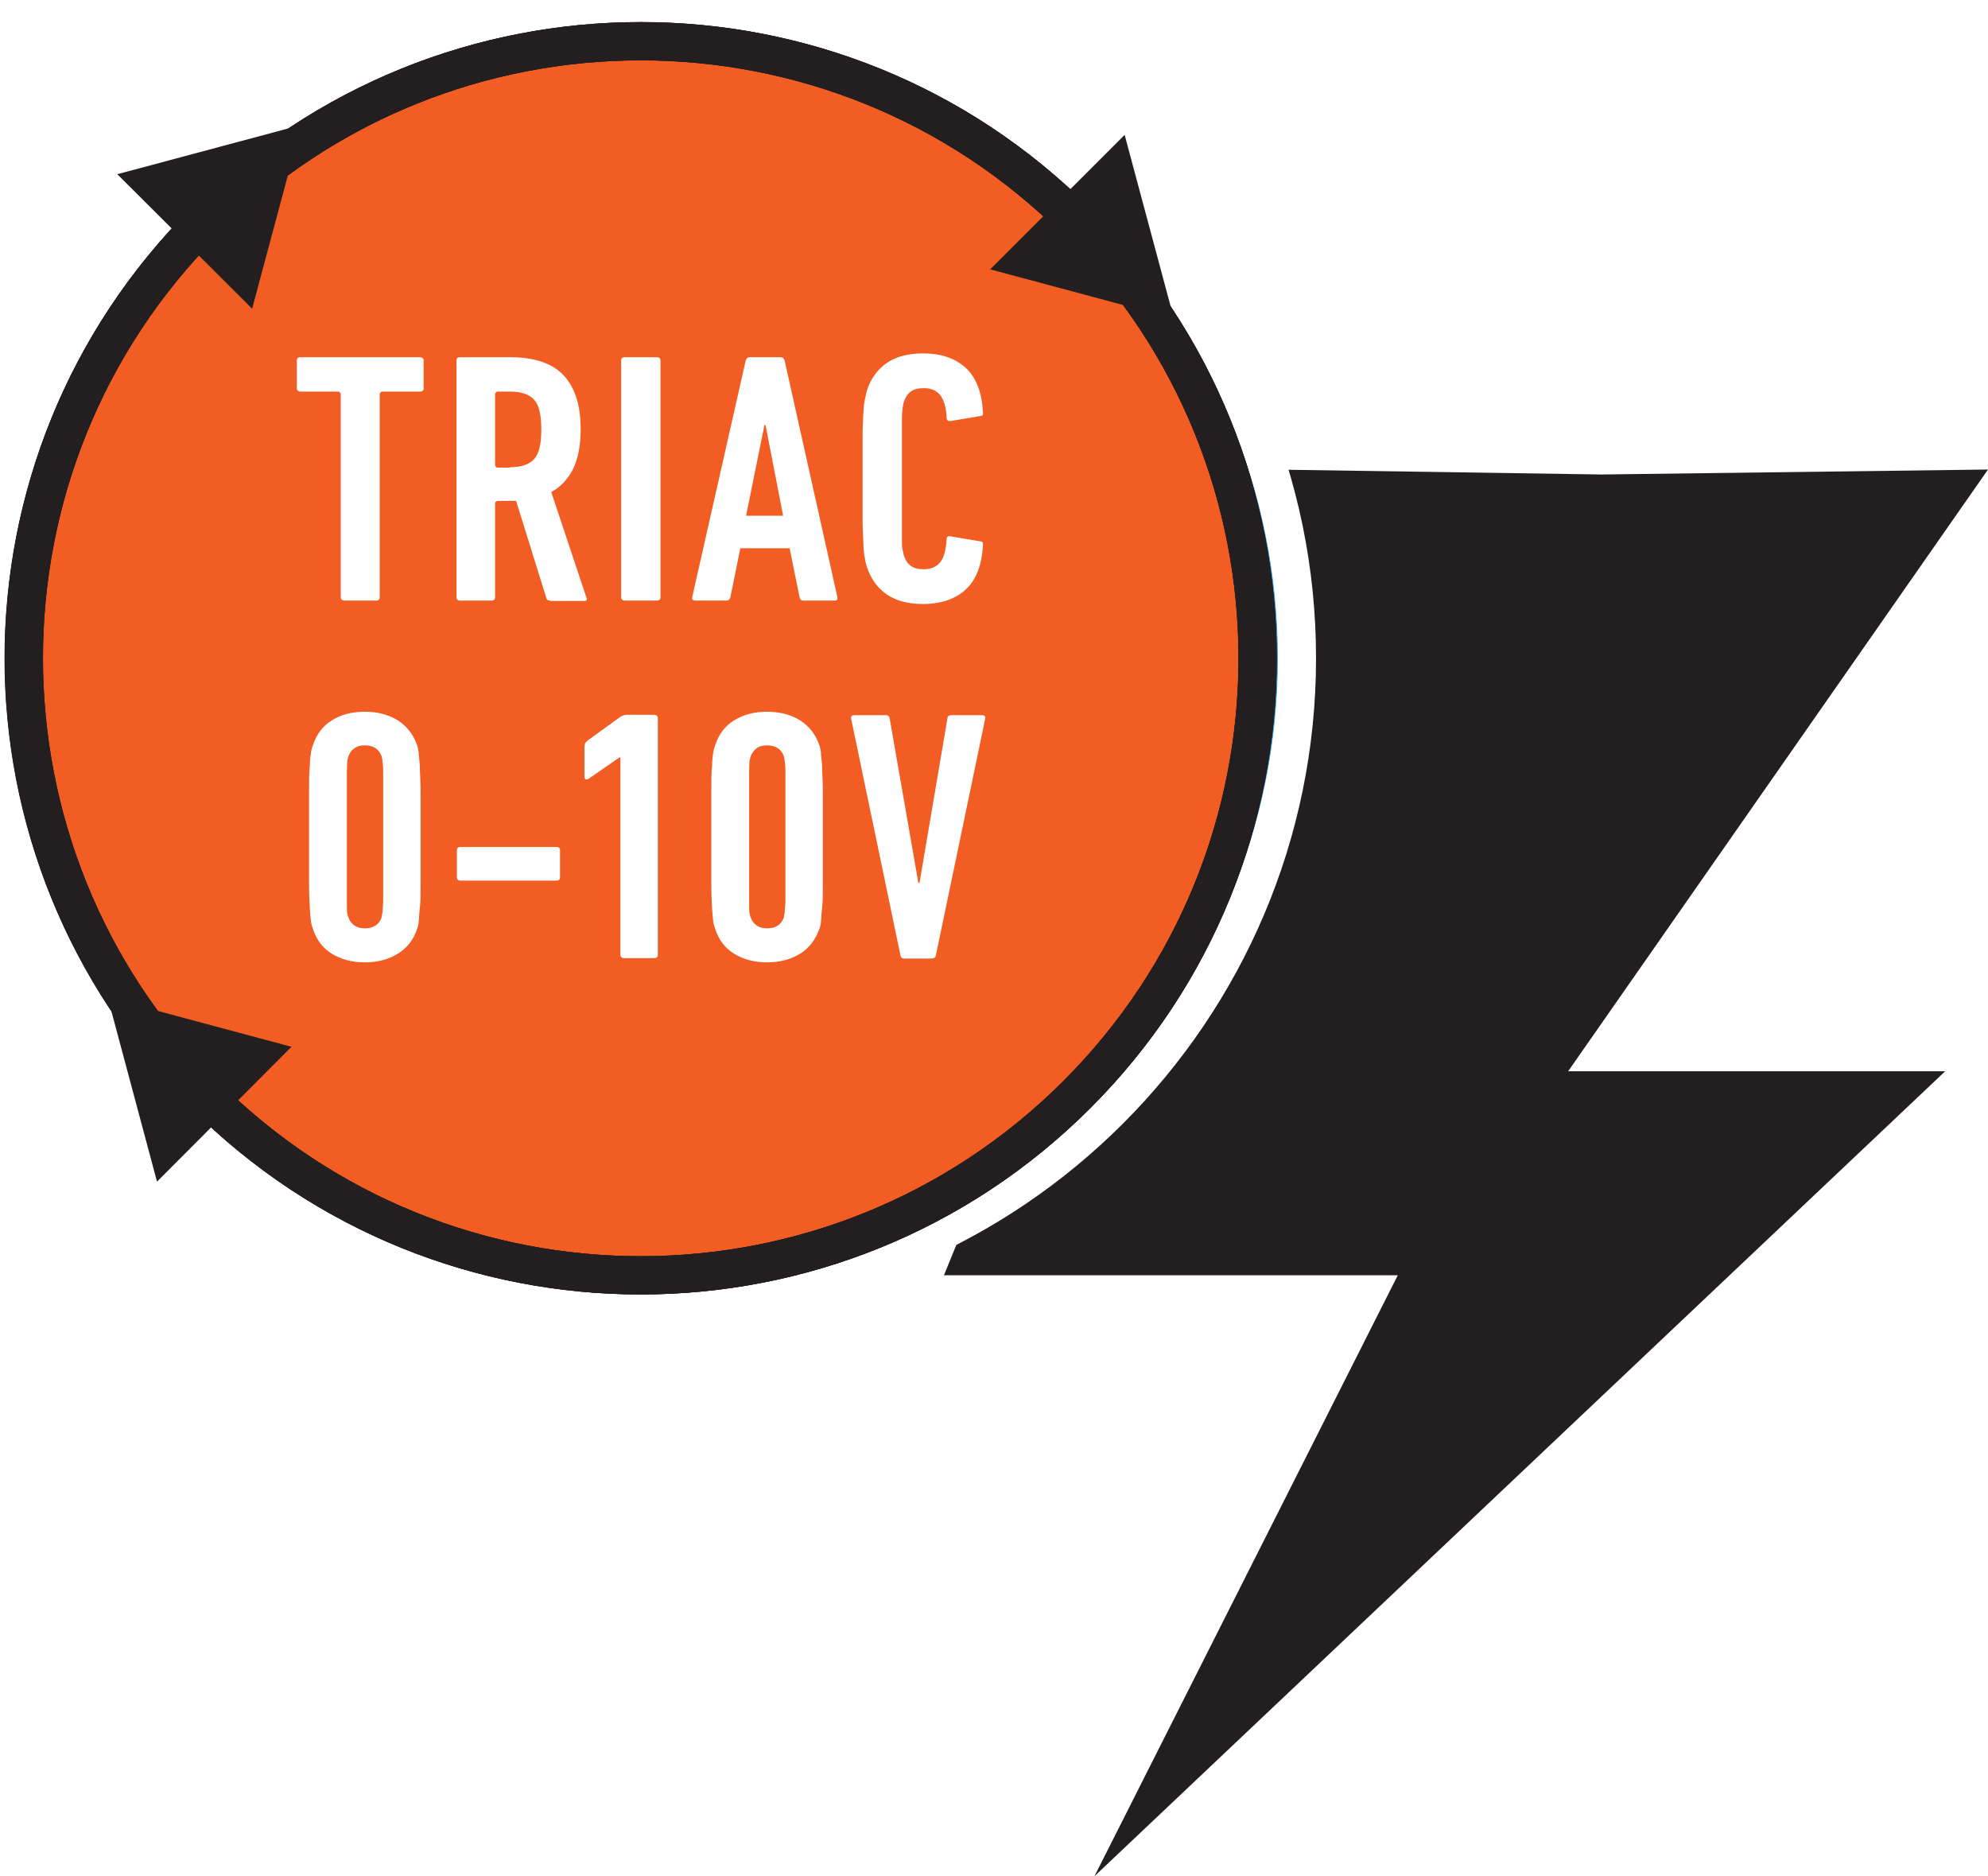 <?xml version="1.0" encoding="UTF-8"?>
<svg id="Layer_2" data-name="Layer 2" xmlns="http://www.w3.org/2000/svg" viewBox="0 0 52.04 49.11">
  <defs>
    <style>
      .cls-1 {
        fill: none;
        stroke: #231f20;
        stroke-miterlimit: 10;
      }

      .cls-2 {
        fill: #f15d22;
      }

      .cls-3 {
        fill: #231f20;
      }

      .cls-4 {
        fill: #fff;
      }

      .cls-5 {
        fill: #229ad6;
      }
    </style>
  </defs>
  <g id="Layer_1-2" data-name="Layer 1">
    <rect class="cls-4" width="52.04" height="49.11"/>
    <g>
      <polygon class="cls-3" points="41.92 12.42 33.31 12.29 24.71 33.38 36.59 33.38 28.65 49.11 50.92 28.04 41.05 28.04 52.04 12.29 41.92 12.42"/>
      <g>
        <path class="cls-5" d="M33.95,17.23c0,9.24-7.49,16.73-16.73,16.73S.5,26.46.5,17.23,7.99.5,17.23.5s16.73,7.49,16.73,16.73"/>
        <path class="cls-4" d="M17.23,34.45C7.73,34.45,0,26.72,0,17.23S7.73,0,17.23,0s17.22,7.73,17.22,17.23-7.73,17.23-17.22,17.23ZM17.23,1C8.28,1,1,8.28,1,17.23s7.28,16.23,16.23,16.23,16.22-7.28,16.22-16.23S26.17,1,17.23,1Z"/>
      </g>
      <g>
        <path class="cls-4" d="M23.87,20.61c-1.15-1.15-2.29-2.29-3.44-3.44-.02-.02-.03-.03-.03-.04s0-.02.03-.04c1.59-1.59,3.18-3.17,4.76-4.76l.48-.48s.06-.06.09-.09c.31-.33.48-.74.49-1.21,0-.43-.13-.79-.37-1.1-.2-.25-.43-.47-.65-.68l-.12-.11c-.32-.31-.72-.47-1.18-.48-.02,0-.03,0-.05,0-.49,0-.92.18-1.28.54l-1.81,1.81c-1.15,1.15-2.31,2.31-3.46,3.46,0,0-.01.01-.02.02l-.67.67s0,0,0,0c-.22.22-.44.44-.66.66l-.52.52h0s-.65.64-.65.64l-.13.13s-.02-.04-.04-.05c-1.76-1.76-3.52-3.52-5.28-5.28-.02-.02-.03-.03-.03-.04,0,0,0-.02.03-.04.55-.55,1.11-1.1,1.66-1.66l.23-.23s.02-.02.03-.04c.01.01.02.03.03.04l.05.05s.01.01.02.02l1.03,1.03s0,0,0,0c0,0,0,0-.02.03-.22.21-.44.43-.65.65-.12.12-.16.28-.12.43.04.15.16.27.31.31.17.05.33,0,.46-.13.14-.14.29-.29.43-.43l.19-.19h0s.02-.02.02-.03c0,0,0,0,0,0,0,0,0,0,0,0l1.23,1.23s0,.01-.01.02h0c-.4.4-.8.8-1.2,1.2-.17.17-.2.4-.08.59.08.11.2.19.33.2.14.01.27-.03.36-.13.29-.29.58-.58.87-.87l.32-.32h.01s.02-.03.02-.04c0,0,0,0,0,0,0,0,0,0,0,0l.11.11.05.05.04.04h0s0,.01,0,.01l1.49,1.67c.18.17.29-.01.46-.19.17-.17.48-.27.3-.45l-1.77-1.82c-1.34-1.34-2.13-2.13-3.47-3.47l-.51-.51c-.23-.23-.49-.23-.71,0-.84.84-1.68,1.68-2.52,2.52-.03.03-.05.06-.08.09-.08.1-.11.22-.08.34.02.13.1.22.17.3l1.49,1.49c1.37,1.37,2.73,2.73,4.1,4.1.02.02.03.03.03.04,0,0-.01.02-.03.04-.83.83-1.66,1.66-2.49,2.49-.76.76-1.52,1.51-2.27,2.27-.08.07-.12.15-.14.24,0,0,0,0,0,0l-.25,1.14c-.19.72-.37,1.45-.56,2.17-.04.16,0,.33.12.44.11.11.28.15.44.11.47-.13.94-.25,1.4-.38.43-.12.87-.23,1.3-.35.04-.01.54-.11.54-.11.1-.03.19-.09.27-.17.05-.05.01.13,0,0,0-.01,3.02-3,3.02-3.01-.01-.12-3.14,2.36-3.14,2.36l-.56-.56-1.23-1.23s-.05-.05-.08-.08c-.06-.06-.13-.13-.19-.19-.02-.02-.02-.03-.02-.03,0,0,0,0,.02-.03.54-.54,1.08-1.08,1.62-1.62l8.82-8.81.21-.21c.37-.37.75-.75,1.12-1.13.02-.02.03-.02.03-.02s0,0,.03.02c.61.62,1.21,1.22,1.78,1.78.02.02.02.03.02.03,0,0,0,0-.02.03-3,3-5.65,5.65-8.54,8.54h0s-3.48,3.48-3.48,3.48c-.18.18.13.09,0,.31-.2.36-1.15,1.05.66.09l1.83-1.62h0c.37-.37.2-.2.57-.57.76-.76,1.51-1.52,2.27-2.27.02-.02.03-.02.03-.02,0,0,0,0,.03.02.21.21.42.43.64.64l5.01,5c.11.11.23.16.35.16.11,0,.23-.05.32-.15.62-.62,1.24-1.24,1.87-1.87l.7-.7c.06-.06.1-.12.12-.19.06-.18.01-.35-.14-.5-.73-.73-1.46-1.46-2.19-2.19M11.1,24.62l-1.73.47.45-1.75,1.28,1.28ZM22.67,9.96s-.01-.02-.01-.02c0,0,0,0,.02-.02.09-.09.18-.17.26-.26.11-.11.21-.22.32-.32.35-.34.91-.34,1.26,0,.18.17.36.36.58.58.18.18.25.4.25.73,0,.12-.07.33-.25.52-.11.11-.21.21-.32.32-.09.09-.18.18-.27.27-.01.01-.02.02-.02.02,0,0,0,0-.02-.02-.6-.6-1.2-1.2-1.8-1.8M25.13,23.17c-.53.53-1.05,1.05-1.59,1.59l-.36.36s-.02-.03-.03-.04c-1.77-1.77-3.54-3.54-5.31-5.3,0,0-.03-.03-.03-.04,0,0,0-.02.03-.04.57-.57,1.17-1.17,1.89-1.89.02-.02.03-.03.03-.03,0,0,0,0,.03.02.08.08.16.16.24.24.03.03.05.05.08.08l-.19.19c-.16.16-.33.32-.49.49-.13.13-.17.29-.12.46.05.17.17.28.35.31.15.03.29-.02.41-.13.1-.1.2-.2.31-.31l.37-.37.21.21c.27.27.54.54.8.8.01,0,.01.02.01.02,0,0,0,.01-.02.02l-.26.26c-.31.31-.62.62-.93.94-.17.17-.2.41-.07.59.08.11.2.18.33.19.14.01.27-.04.37-.14.37-.37.78-.77,1.18-1.19.02-.02.03-.03.04-.03,0,0,.01,0,.04.03.34.34.7.7,1.17,1.17.02.02.02.02.02.03,0,0,0,0-.02.02-.2.19-.41.4-.67.66-.13.13-.17.33-.09.5.08.17.25.27.44.26.12,0,.22-.06.32-.15.09-.1.19-.19.28-.28.12-.12.24-.24.35-.35.02-.02.03-.02.03-.02,0,0,0,0,.03.02.23.24.47.47.7.71l.13.13s.01.01.02.01c0,0,0,0-.01.02"/>
        <path class="cls-4" d="M22.24,12.83s.03-.03.05-.05c.08-.09.12-.19.12-.3,0-.2-.13-.38-.32-.44-.18-.05-.33,0-.49.16-2.32,2.32-4.64,4.64-6.96,6.96l-2.32,2.32s-.05.06-.07.08c-.08.11-.11.26-.07.39.04.13.14.24.27.29.06.02.12.03.17.03.12,0,.24-.05.35-.16,2.4-2.4,4.81-4.81,7.21-7.21l2.07-2.07Z"/>
      </g>
    </g>
    <g>
      <path class="cls-2" d="M5.35,5.81c6.31-6.31,16.53-6.31,22.84,0,6.31,6.31,6.31,16.53,0,22.84-6.31,6.31-16.53,6.31-22.84,0-6.31-6.31-6.31-16.53,0-22.84"/>
      <g>
        <path class="cls-1" d="M5.35,28.65C-.95,22.34-.95,12.11,5.35,5.81s16.53-6.31,22.84,0c6.31,6.31,6.31,16.53,0,22.84s-16.53,6.31-22.84,0"/>
        <polygon class="cls-3" points="7.63 27.4 2.82 26.11 4.11 30.93 7.63 27.4"/>
      </g>
      <g>
        <path class="cls-1" d="M28.19,5.81c6.31,6.31,6.31,16.53,0,22.84-6.31,6.31-16.53,6.31-22.84,0-6.31-6.31-6.31-16.53,0-22.84C11.66-.5,21.89-.5,28.19,5.81"/>
        <polygon class="cls-3" points="25.92 7.05 30.73 8.34 29.44 3.53 25.92 7.05"/>
      </g>
      <g>
        <path class="cls-1" d="M5.35,5.81C11.66-.5,21.89-.5,28.19,5.81s6.31,16.53,0,22.84c-6.31,6.31-16.53,6.31-22.84,0C-.95,22.34-.95,12.11,5.35,5.81"/>
        <polygon class="cls-3" points="6.6 8.08 7.89 3.27 3.07 4.56 6.6 8.08"/>
      </g>
      <g>
        <path class="cls-4" d="M9.02,15.72c-.06,0-.1-.03-.1-.09v-5.32s-.02-.06-.06-.06h-.99c-.06,0-.1-.03-.1-.09v-.72c0-.06.03-.09.1-.09h3.12c.06,0,.1.03.1.09v.72c0,.06-.03.09-.1.09h-.99s-.06.02-.06.06v5.32c0,.06-.03.09-.1.09h-.83Z"/>
        <path class="cls-4" d="M14.4,15.72c-.05,0-.09-.02-.1-.07l-.79-2.54h-.49s-.06.02-.06.06v2.46c0,.06-.03.09-.09.09h-.83c-.06,0-.09-.03-.09-.09v-6.19c0-.06.03-.09.09-.09h1.31c.29,0,.54.03.77.1s.42.17.58.32c.16.15.28.34.37.59.09.24.13.54.13.89,0,.42-.07.76-.2,1.03-.14.27-.33.47-.57.6l.92,2.76c.03.06,0,.09-.05.09h-.89ZM13.35,12.23c.29,0,.5-.07.63-.21.13-.14.19-.4.19-.78s-.06-.64-.19-.78c-.13-.14-.34-.21-.63-.21h-.33s-.06.02-.06.06v1.87s.02.06.06.06h.33Z"/>
        <path class="cls-4" d="M16.26,9.44c0-.06.03-.09.1-.09h.83c.06,0,.1.03.1.09v6.19c0,.06-.03.09-.1.09h-.83c-.06,0-.1-.03-.1-.09v-6.19Z"/>
        <path class="cls-4" d="M19.52,9.44c.02-.06.05-.09.11-.09h.8c.06,0,.09.03.11.09l1.38,6.19c.01.06-.01.09-.08.09h-.81c-.06,0-.09-.03-.1-.09l-.26-1.28h-1.29l-.26,1.28c-.01.06-.05.09-.11.09h-.81c-.06,0-.09-.03-.08-.09l1.4-6.19ZM20.5,13.5l-.46-2.37h-.03l-.48,2.37h.96Z"/>
        <path class="cls-4" d="M22.69,14.83c-.02-.06-.04-.14-.05-.22-.02-.08-.03-.21-.04-.37,0-.16-.02-.37-.02-.64s0-.62,0-1.07,0-.8,0-1.07c0-.27.01-.48.02-.64s.02-.28.04-.36c.02-.08.03-.16.05-.23.1-.31.27-.55.51-.72.24-.17.56-.26.96-.26.46,0,.83.12,1.11.37.27.24.43.63.46,1.16.01.07,0,.11-.07.11l-.77.13c-.07.01-.11-.02-.11-.08-.01-.27-.07-.47-.17-.6-.1-.12-.24-.18-.43-.18-.15,0-.26.03-.34.09s-.14.15-.18.27c-.01.04-.02.08-.03.14,0,.05-.02.15-.02.28s0,.32,0,.57c0,.25,0,.59,0,1.02s0,.77,0,1.02c0,.25,0,.44,0,.57s0,.22.02.28c.01.05.02.1.03.14.04.12.1.21.18.27.08.06.19.09.34.09.19,0,.33-.06.43-.18.1-.12.15-.32.17-.6,0-.07.03-.1.11-.08l.77.13c.06,0,.08.04.07.11-.03.53-.19.92-.46,1.16s-.64.37-1.11.37c-.4,0-.72-.09-.96-.26-.24-.17-.41-.41-.51-.72Z"/>
        <path class="cls-4" d="M8.19,24.31c-.02-.06-.04-.12-.05-.19-.01-.07-.02-.19-.03-.35s-.02-.39-.02-.68,0-.68,0-1.18,0-.89,0-1.18c0-.29,0-.52.02-.68,0-.16.02-.28.03-.35s.03-.14.05-.19c.09-.28.25-.5.49-.65.23-.15.52-.23.87-.23s.63.08.87.23c.23.15.4.36.5.65.02.06.03.12.04.19,0,.07.02.19.03.35,0,.16.02.39.02.68,0,.29,0,.68,0,1.18s0,.89,0,1.18,0,.52-.02.68-.02.28-.03.35c0,.07-.02.14-.04.19-.09.28-.26.5-.5.65-.24.15-.53.23-.87.23s-.63-.08-.87-.23c-.24-.15-.4-.37-.49-.65ZM9.12,24.01c.03.09.08.16.15.21s.16.08.28.08.22-.03.29-.08c.07-.05.12-.12.15-.21,0-.03.01-.07.02-.12s.01-.14.02-.28c0-.14,0-.34,0-.61v-2.19c0-.27,0-.47,0-.61,0-.14-.01-.23-.02-.28,0-.05-.01-.08-.02-.12-.03-.09-.08-.16-.15-.21-.07-.05-.16-.08-.29-.08s-.21.03-.28.08-.12.12-.15.21c-.01.03-.02.07-.03.12,0,.05-.01.14-.01.28,0,.14,0,.34,0,.61,0,.26,0,.63,0,1.1s0,.83,0,1.1,0,.47,0,.61c0,.14,0,.23.01.28s.02.09.03.12Z"/>
        <path class="cls-4" d="M12.05,23.05c-.06,0-.09-.03-.09-.09v-.7c0-.06.03-.09.09-.09h2.52c.06,0,.09.03.09.09v.7c0,.06-.03.09-.09.09h-2.52Z"/>
        <path class="cls-4" d="M16.23,19.83h-.02l-.81.56s-.05.02-.07.01-.03-.03-.03-.07v-.8c0-.06.03-.11.1-.16l.83-.6c.06-.04.12-.06.17-.06h.72c.06,0,.1.03.1.09v6.19c0,.06-.03.09-.1.09h-.78c-.06,0-.1-.03-.1-.09v-5.17Z"/>
        <path class="cls-4" d="M18.72,24.31c-.02-.06-.04-.12-.05-.19-.01-.07-.02-.19-.03-.35s-.02-.39-.02-.68c0-.29,0-.68,0-1.18s0-.89,0-1.18c0-.29,0-.52.02-.68,0-.16.02-.28.03-.35s.03-.14.05-.19c.09-.28.25-.5.49-.65.24-.15.52-.23.87-.23s.63.08.87.23c.23.15.4.36.5.65.02.06.03.12.04.19,0,.07.02.19.03.35,0,.16.02.39.02.68,0,.29,0,.68,0,1.18s0,.89,0,1.18,0,.52-.02.68-.02.28-.03.35c0,.07-.02.14-.04.19-.1.28-.26.5-.5.65-.24.15-.53.23-.87.23s-.63-.08-.87-.23-.4-.37-.49-.65ZM19.65,24.01c.03.09.08.16.15.21s.16.08.28.08.22-.03.29-.08.12-.12.15-.21c0-.03.01-.07.02-.12,0-.05.01-.14.02-.28,0-.14,0-.34,0-.61v-2.19c0-.27,0-.47,0-.61,0-.14-.01-.23-.02-.28,0-.05-.01-.08-.02-.12-.03-.09-.08-.16-.15-.21s-.17-.08-.29-.08-.22.03-.28.08-.12.12-.15.21c-.01.03-.02.07-.03.12,0,.05-.01.14-.01.28,0,.14,0,.34,0,.61,0,.26,0,.63,0,1.1s0,.83,0,1.1c0,.26,0,.47,0,.61,0,.14,0,.23.01.28s.02.09.03.12Z"/>
        <path class="cls-4" d="M23.66,25.09c-.05,0-.08-.03-.09-.09l-1.29-6.19c-.01-.06.02-.09.09-.09h.82c.06,0,.09.03.1.09l.75,4.3h.03l.73-4.3c0-.06.04-.09.1-.09h.8c.07,0,.1.03.09.09l-1.29,6.19c-.01.06-.05.09-.1.09h-.74Z"/>
      </g>
    </g>
  </g>
</svg>